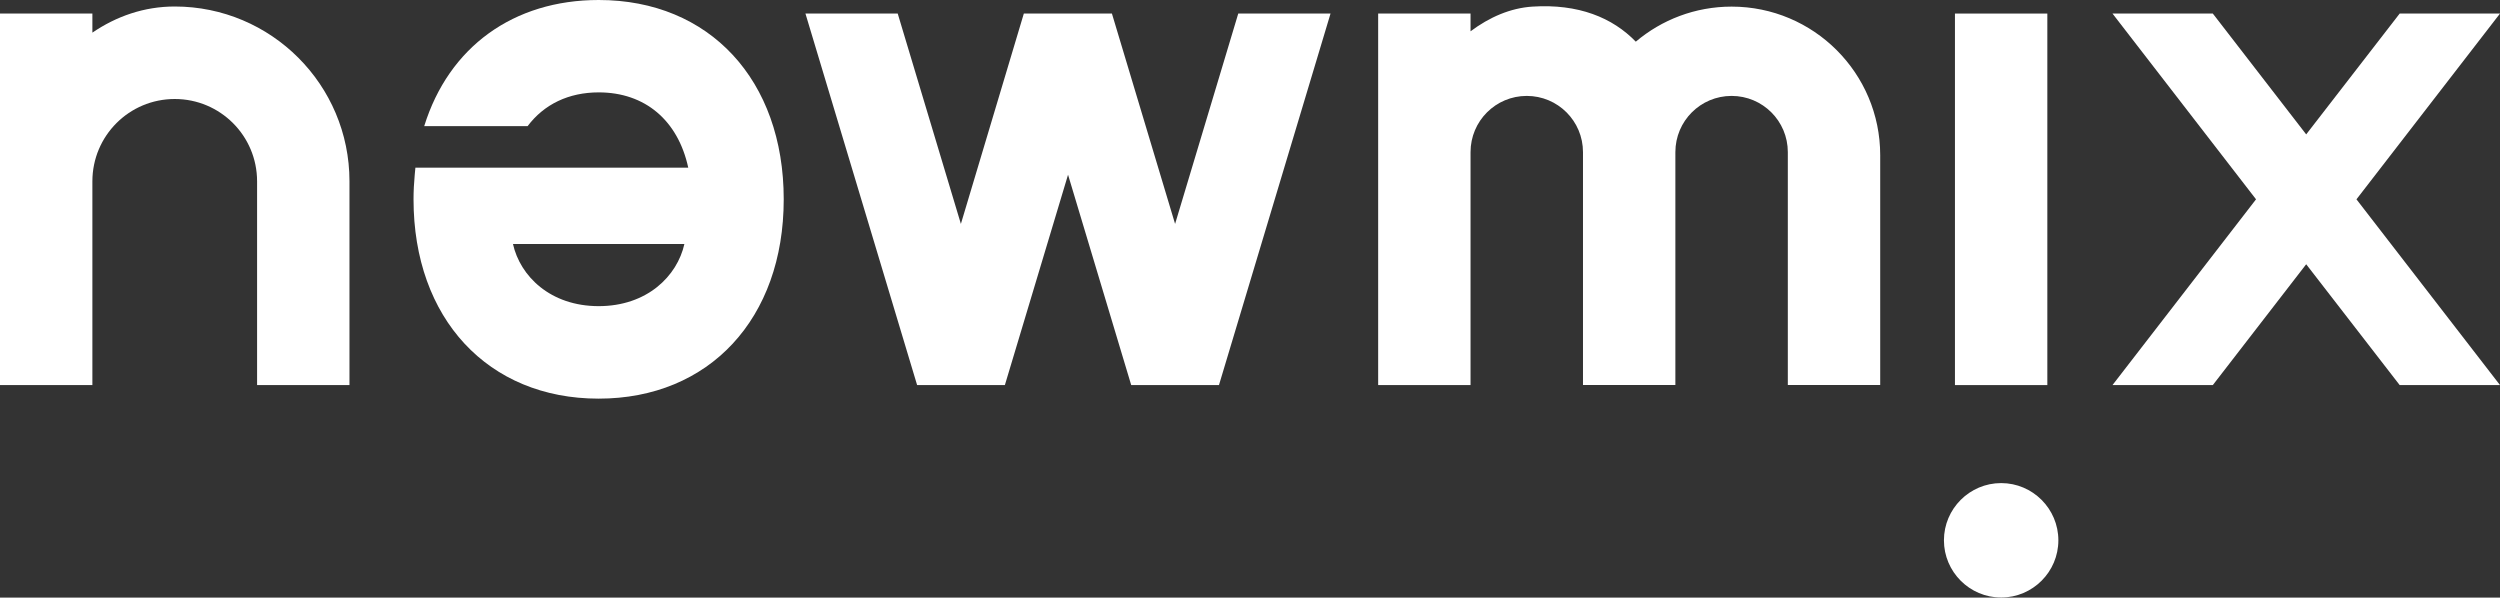<?xml version="1.0" encoding="UTF-8"?>
<svg id="Layer_2" data-name="Layer 2" xmlns="http://www.w3.org/2000/svg" viewBox="0 0 226.77 54.21">
  <rect x="0" y="0" width="226.77" height="54.21" fill="#333333" stroke="none"/>
  <defs>
    <style>
      .cls-1 {
        fill: none;
      }

      .cls-1, .cls-2 {
        stroke-width: 0px;
      }

      .cls-2 {
        fill: #fff;
      }
    </style>
  </defs>
  <g id="Layer_1-2" data-name="Layer 1">
    <polygon class="cls-2" points="106.59 20.31 100.86 1.23 92.87 1.23 87.16 20.31 81.43 1.23 73.06 1.23 83.19 34.93 91.15 34.93 96.88 15.85 102.61 34.93 110.57 34.93 120.69 1.23 112.32 1.23 106.59 20.31"/>
    <rect class="cls-2" x="177.33" y="1.23" width="8.38" height="33.7"/>
    <path class="cls-2" d="M181.52,43.82c-2.86,0-5.19,2.33-5.19,5.19s2.33,5.19,5.19,5.19,5.19-2.33,5.19-5.19-2.33-5.19-5.19-5.19Z"/>
    <g>
      <path class="cls-1" d="M54.31,27.77c4.4,0,7.13-2.73,7.78-5.64h-15.55c.64,2.91,3.38,5.64,7.78,5.64Z"/>
      <path class="cls-2" d="M54.31,0c-7.74,0-13.6,4.26-15.83,11.44h9.38c1.49-1.98,3.72-3.06,6.45-3.06,4.2,0,7.19,2.54,8.12,6.83h-24.75l-.06.63c-.07.76-.11,1.51-.11,2.24,0,10.81,6.75,18.08,16.79,18.08s16.79-7.26,16.79-18.08S64.36,0,54.31,0ZM54.31,27.77c-4.4,0-7.13-2.73-7.78-5.64h15.55c-.65,2.91-3.38,5.64-7.78,5.64Z"/>
    </g>
    <polygon class="cls-2" points="226.77 1.23 217.67 1.23 209.19 12.19 200.72 1.23 191.62 1.23 204.64 18.08 191.62 34.93 200.72 34.93 209.19 23.97 217.67 34.93 226.77 34.93 213.75 18.08 226.77 1.23"/>
    <path class="cls-2" d="M31.7,16.44C31.7,7.69,24.6.59,15.85.59c-2.78,0-5.3.89-7.47,2.37v-1.73H0v33.7h8.38v-18.48c0-4.13,3.34-7.47,7.47-7.47s7.47,3.34,7.47,7.47v18.48h8.38v-18.48Z"/>
    <path class="cls-2" d="M170.55,14.08c0-7.45-6.04-13.48-13.48-13.48-3.31,0-6.35,1.2-8.69,3.18-2.11-2.18-5.2-3.45-9.38-3.18-2,.13-3.9.96-5.61,2.24v-1.61h-8.38v33.7h8.38V13.8c0-2.82,2.28-5.1,5.1-5.1s5.1,2.28,5.1,5.1v21.12h8.38V13.8c0-2.82,2.28-5.1,5.1-5.1s5.1,2.28,5.1,5.1v21.12h8.38V14.08Z"/>
  </g>
</svg>